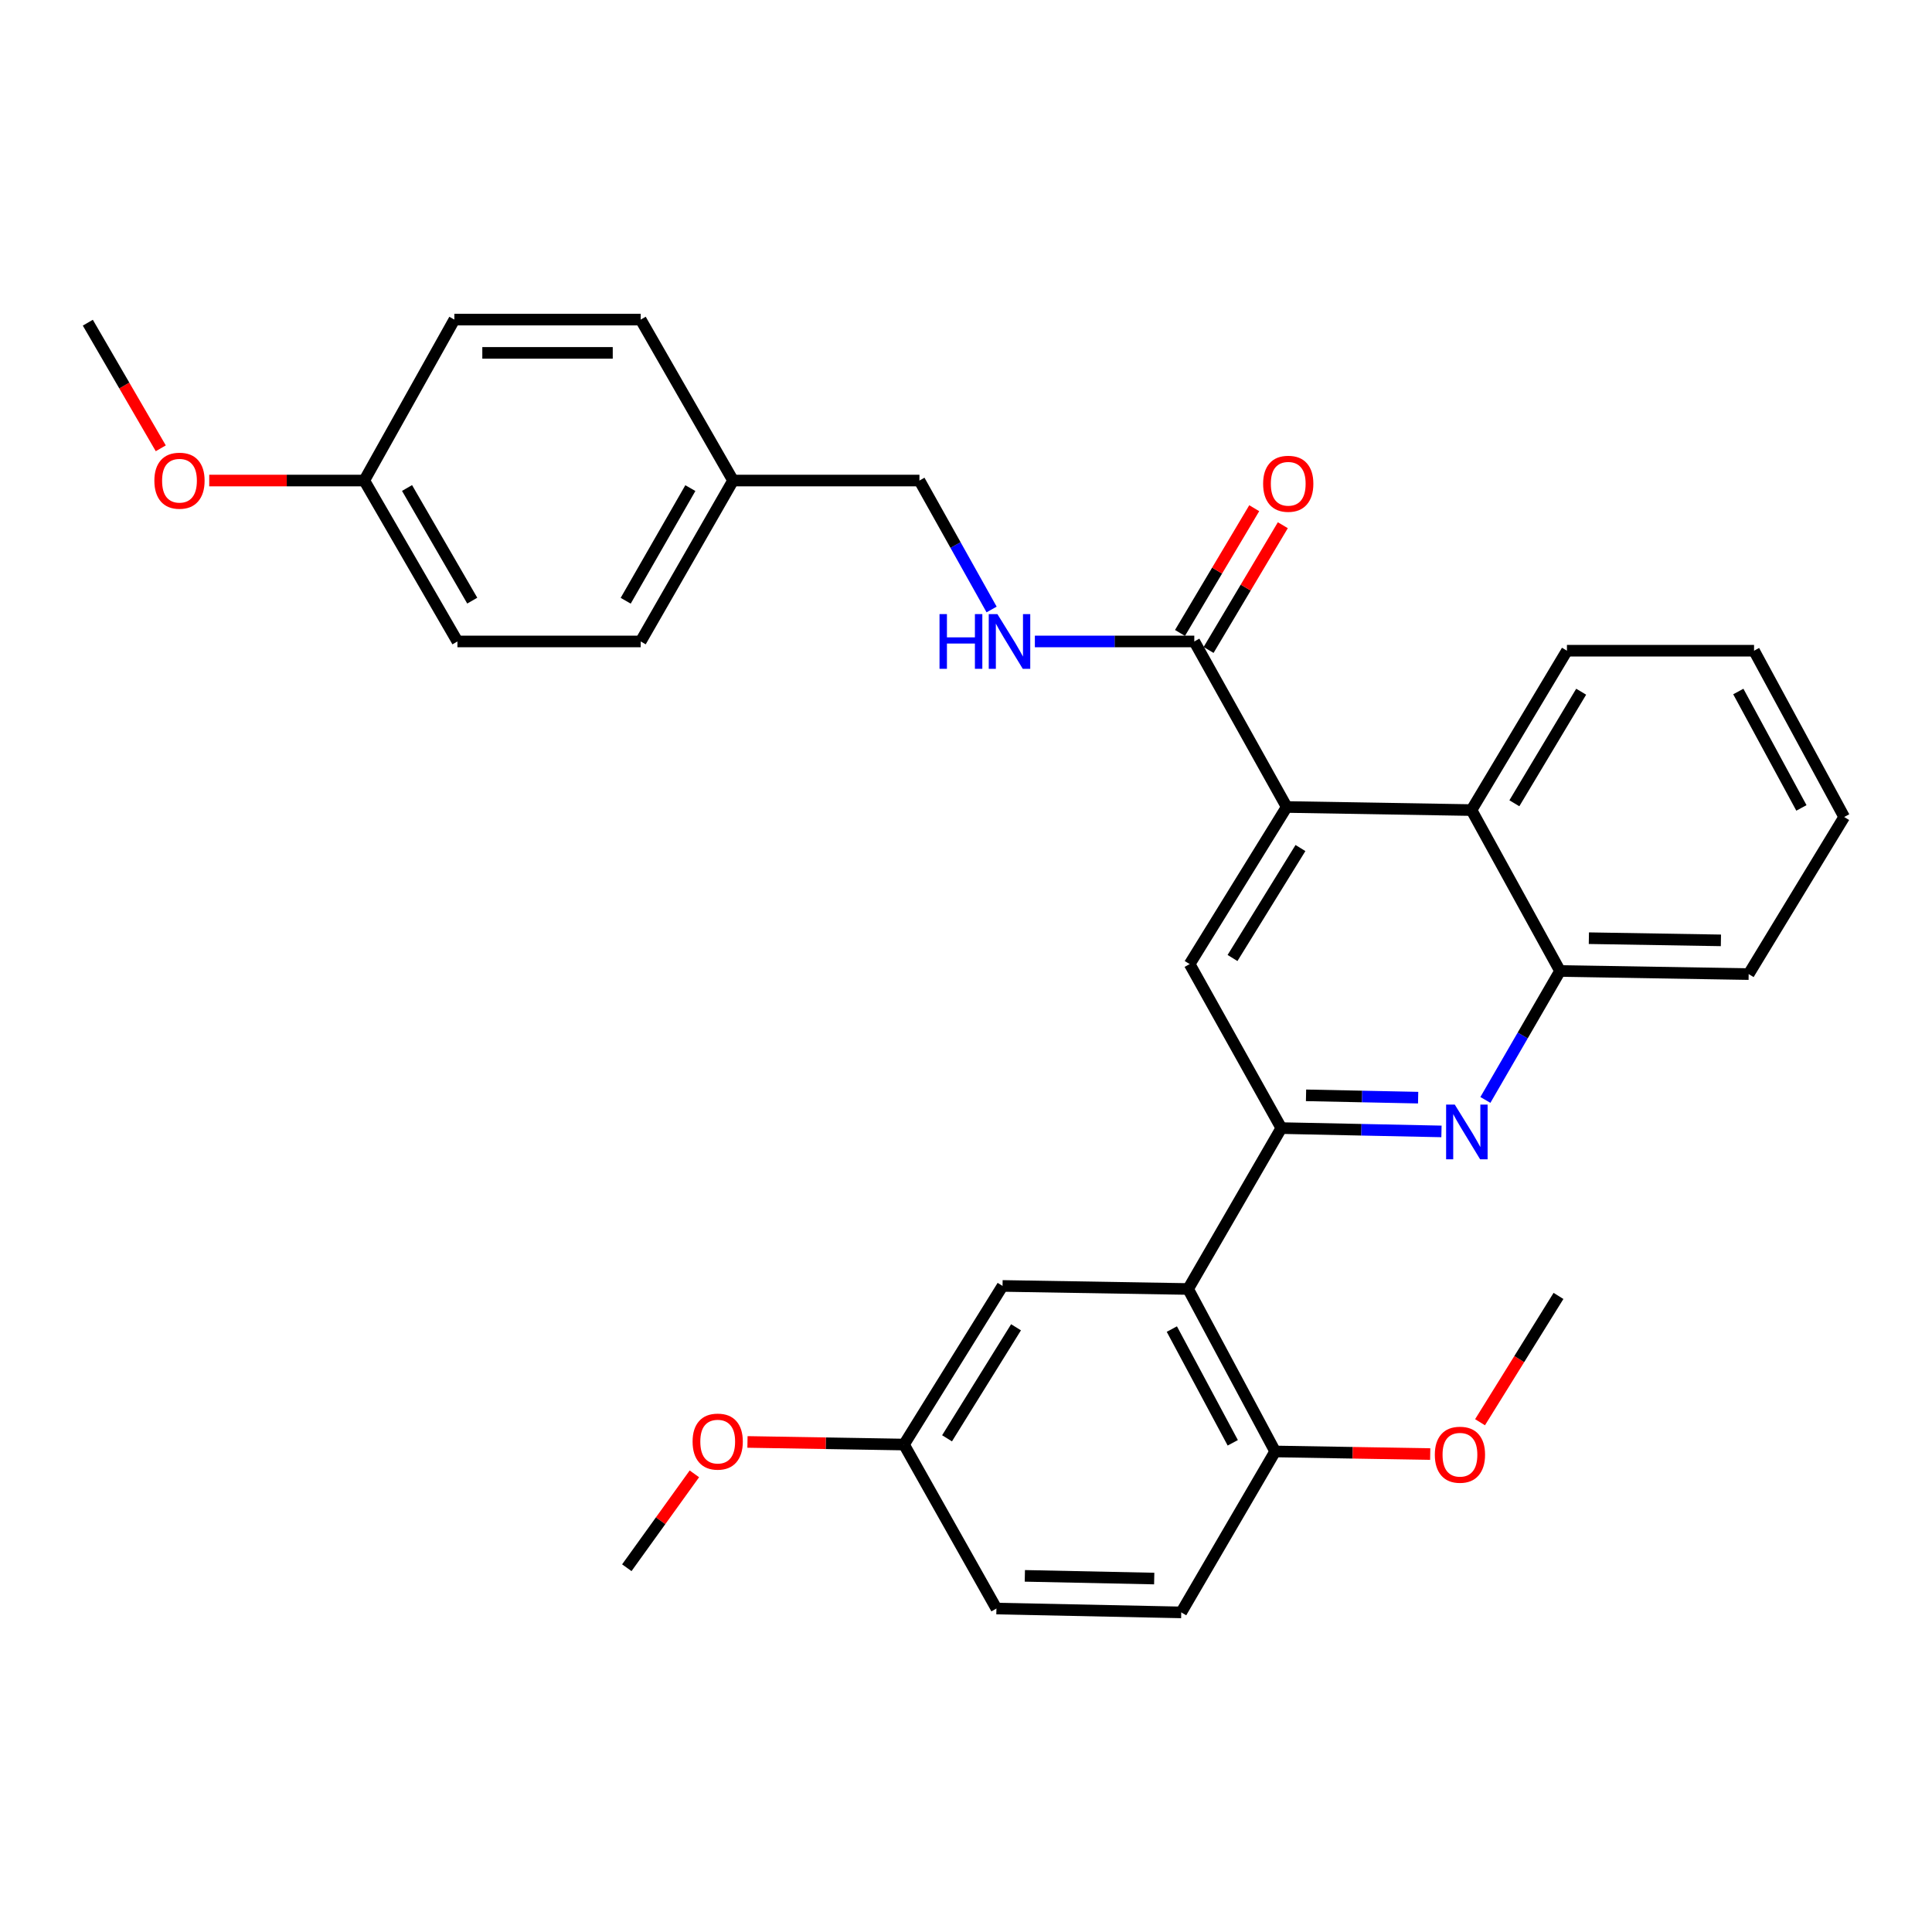 <?xml version='1.0' encoding='iso-8859-1'?>
<svg version='1.1' baseProfile='full'
              xmlns='http://www.w3.org/2000/svg'
                      xmlns:rdkit='http://www.rdkit.org/xml'
                      xmlns:xlink='http://www.w3.org/1999/xlink'
                  xml:space='preserve'
width='1000px' height='1000px' viewBox='0 0 1000 1000'>
<!-- END OF HEADER -->
<rect style='opacity:1.0;fill:#FFFFFF;stroke:none' width='1000' height='1000' x='0' y='0'> </rect>
<path class='bond-0' d='M 663.21,583.902 L 704.657,584.76' style='fill:none;fill-rule:evenodd;stroke:#000000;stroke-width:6px;stroke-linecap:butt;stroke-linejoin:miter;stroke-opacity:1' />
<path class='bond-0' d='M 704.657,584.76 L 746.103,585.619' style='fill:none;fill-rule:evenodd;stroke:#0000FF;stroke-width:6px;stroke-linecap:butt;stroke-linejoin:miter;stroke-opacity:1' />
<path class='bond-0' d='M 676.001,566.941 L 705.013,567.542' style='fill:none;fill-rule:evenodd;stroke:#000000;stroke-width:6px;stroke-linecap:butt;stroke-linejoin:miter;stroke-opacity:1' />
<path class='bond-0' d='M 705.013,567.542 L 734.026,568.143' style='fill:none;fill-rule:evenodd;stroke:#0000FF;stroke-width:6px;stroke-linecap:butt;stroke-linejoin:miter;stroke-opacity:1' />
<path class='bond-2' d='M 663.21,583.902 L 614.969,667.181' style='fill:none;fill-rule:evenodd;stroke:#000000;stroke-width:6px;stroke-linecap:butt;stroke-linejoin:miter;stroke-opacity:1' />
<path class='bond-3' d='M 663.21,583.902 L 615.763,499.005' style='fill:none;fill-rule:evenodd;stroke:#000000;stroke-width:6px;stroke-linecap:butt;stroke-linejoin:miter;stroke-opacity:1' />
<path class='bond-6' d='M 768.833,569.325 L 788.15,535.954' style='fill:none;fill-rule:evenodd;stroke:#0000FF;stroke-width:6px;stroke-linecap:butt;stroke-linejoin:miter;stroke-opacity:1' />
<path class='bond-6' d='M 788.15,535.954 L 807.467,502.583' style='fill:none;fill-rule:evenodd;stroke:#000000;stroke-width:6px;stroke-linecap:butt;stroke-linejoin:miter;stroke-opacity:1' />
<path class='bond-1' d='M 665.995,417.696 L 615.763,499.005' style='fill:none;fill-rule:evenodd;stroke:#000000;stroke-width:6px;stroke-linecap:butt;stroke-linejoin:miter;stroke-opacity:1' />
<path class='bond-1' d='M 673.112,438.944 L 637.949,495.86' style='fill:none;fill-rule:evenodd;stroke:#000000;stroke-width:6px;stroke-linecap:butt;stroke-linejoin:miter;stroke-opacity:1' />
<path class='bond-4' d='M 665.995,417.696 L 618.164,332.015' style='fill:none;fill-rule:evenodd;stroke:#000000;stroke-width:6px;stroke-linecap:butt;stroke-linejoin:miter;stroke-opacity:1' />
<path class='bond-5' d='M 665.995,417.696 L 761.646,419.294' style='fill:none;fill-rule:evenodd;stroke:#000000;stroke-width:6px;stroke-linecap:butt;stroke-linejoin:miter;stroke-opacity:1' />
<path class='bond-8' d='M 614.969,667.181 L 660.015,751.274' style='fill:none;fill-rule:evenodd;stroke:#000000;stroke-width:6px;stroke-linecap:butt;stroke-linejoin:miter;stroke-opacity:1' />
<path class='bond-8' d='M 606.544,687.927 L 638.076,746.792' style='fill:none;fill-rule:evenodd;stroke:#000000;stroke-width:6px;stroke-linecap:butt;stroke-linejoin:miter;stroke-opacity:1' />
<path class='bond-9' d='M 614.969,667.181 L 518.916,665.593' style='fill:none;fill-rule:evenodd;stroke:#000000;stroke-width:6px;stroke-linecap:butt;stroke-linejoin:miter;stroke-opacity:1' />
<path class='bond-7' d='M 618.164,332.015 L 576.905,332.015' style='fill:none;fill-rule:evenodd;stroke:#000000;stroke-width:6px;stroke-linecap:butt;stroke-linejoin:miter;stroke-opacity:1' />
<path class='bond-7' d='M 576.905,332.015 L 535.645,332.015' style='fill:none;fill-rule:evenodd;stroke:#0000FF;stroke-width:6px;stroke-linecap:butt;stroke-linejoin:miter;stroke-opacity:1' />
<path class='bond-10' d='M 625.564,336.419 L 644.777,304.137' style='fill:none;fill-rule:evenodd;stroke:#000000;stroke-width:6px;stroke-linecap:butt;stroke-linejoin:miter;stroke-opacity:1' />
<path class='bond-10' d='M 644.777,304.137 L 663.99,271.855' style='fill:none;fill-rule:evenodd;stroke:#FF0000;stroke-width:6px;stroke-linecap:butt;stroke-linejoin:miter;stroke-opacity:1' />
<path class='bond-10' d='M 610.765,327.611 L 629.977,295.329' style='fill:none;fill-rule:evenodd;stroke:#000000;stroke-width:6px;stroke-linecap:butt;stroke-linejoin:miter;stroke-opacity:1' />
<path class='bond-10' d='M 629.977,295.329 L 649.19,263.047' style='fill:none;fill-rule:evenodd;stroke:#FF0000;stroke-width:6px;stroke-linecap:butt;stroke-linejoin:miter;stroke-opacity:1' />
<path class='bond-24' d='M 761.646,419.294 L 811.045,336.809' style='fill:none;fill-rule:evenodd;stroke:#000000;stroke-width:6px;stroke-linecap:butt;stroke-linejoin:miter;stroke-opacity:1' />
<path class='bond-24' d='M 783.831,415.77 L 818.41,358.03' style='fill:none;fill-rule:evenodd;stroke:#000000;stroke-width:6px;stroke-linecap:butt;stroke-linejoin:miter;stroke-opacity:1' />
<path class='bond-31' d='M 761.646,419.294 L 807.467,502.583' style='fill:none;fill-rule:evenodd;stroke:#000000;stroke-width:6px;stroke-linecap:butt;stroke-linejoin:miter;stroke-opacity:1' />
<path class='bond-25' d='M 807.467,502.583 L 905.108,504.191' style='fill:none;fill-rule:evenodd;stroke:#000000;stroke-width:6px;stroke-linecap:butt;stroke-linejoin:miter;stroke-opacity:1' />
<path class='bond-25' d='M 822.396,485.604 L 890.745,486.73' style='fill:none;fill-rule:evenodd;stroke:#000000;stroke-width:6px;stroke-linecap:butt;stroke-linejoin:miter;stroke-opacity:1' />
<path class='bond-13' d='M 513.253,315.469 L 494.576,282.098' style='fill:none;fill-rule:evenodd;stroke:#0000FF;stroke-width:6px;stroke-linecap:butt;stroke-linejoin:miter;stroke-opacity:1' />
<path class='bond-13' d='M 494.576,282.098 L 475.898,248.726' style='fill:none;fill-rule:evenodd;stroke:#000000;stroke-width:6px;stroke-linecap:butt;stroke-linejoin:miter;stroke-opacity:1' />
<path class='bond-11' d='M 660.015,751.274 L 611.409,834.573' style='fill:none;fill-rule:evenodd;stroke:#000000;stroke-width:6px;stroke-linecap:butt;stroke-linejoin:miter;stroke-opacity:1' />
<path class='bond-17' d='M 660.015,751.274 L 700.144,751.948' style='fill:none;fill-rule:evenodd;stroke:#000000;stroke-width:6px;stroke-linecap:butt;stroke-linejoin:miter;stroke-opacity:1' />
<path class='bond-17' d='M 700.144,751.948 L 740.274,752.623' style='fill:none;fill-rule:evenodd;stroke:#FF0000;stroke-width:6px;stroke-linecap:butt;stroke-linejoin:miter;stroke-opacity:1' />
<path class='bond-12' d='M 518.916,665.593 L 467.909,747.696' style='fill:none;fill-rule:evenodd;stroke:#000000;stroke-width:6px;stroke-linecap:butt;stroke-linejoin:miter;stroke-opacity:1' />
<path class='bond-12' d='M 525.894,686.997 L 490.189,744.469' style='fill:none;fill-rule:evenodd;stroke:#000000;stroke-width:6px;stroke-linecap:butt;stroke-linejoin:miter;stroke-opacity:1' />
<path class='bond-32' d='M 611.409,834.573 L 515.749,832.583' style='fill:none;fill-rule:evenodd;stroke:#000000;stroke-width:6px;stroke-linecap:butt;stroke-linejoin:miter;stroke-opacity:1' />
<path class='bond-32' d='M 597.419,817.056 L 530.456,815.662' style='fill:none;fill-rule:evenodd;stroke:#000000;stroke-width:6px;stroke-linecap:butt;stroke-linejoin:miter;stroke-opacity:1' />
<path class='bond-16' d='M 467.909,747.696 L 515.749,832.583' style='fill:none;fill-rule:evenodd;stroke:#000000;stroke-width:6px;stroke-linecap:butt;stroke-linejoin:miter;stroke-opacity:1' />
<path class='bond-22' d='M 467.909,747.696 L 427.402,747.02' style='fill:none;fill-rule:evenodd;stroke:#000000;stroke-width:6px;stroke-linecap:butt;stroke-linejoin:miter;stroke-opacity:1' />
<path class='bond-22' d='M 427.402,747.02 L 386.894,746.345' style='fill:none;fill-rule:evenodd;stroke:#FF0000;stroke-width:6px;stroke-linecap:butt;stroke-linejoin:miter;stroke-opacity:1' />
<path class='bond-14' d='M 475.898,248.726 L 379.434,248.726' style='fill:none;fill-rule:evenodd;stroke:#000000;stroke-width:6px;stroke-linecap:butt;stroke-linejoin:miter;stroke-opacity:1' />
<path class='bond-18' d='M 379.434,248.726 L 331.623,332.015' style='fill:none;fill-rule:evenodd;stroke:#000000;stroke-width:6px;stroke-linecap:butt;stroke-linejoin:miter;stroke-opacity:1' />
<path class='bond-18' d='M 357.326,252.645 L 323.858,310.948' style='fill:none;fill-rule:evenodd;stroke:#000000;stroke-width:6px;stroke-linecap:butt;stroke-linejoin:miter;stroke-opacity:1' />
<path class='bond-19' d='M 379.434,248.726 L 331.623,165.427' style='fill:none;fill-rule:evenodd;stroke:#000000;stroke-width:6px;stroke-linecap:butt;stroke-linejoin:miter;stroke-opacity:1' />
<path class='bond-15' d='M 188.544,248.726 L 236.766,332.015' style='fill:none;fill-rule:evenodd;stroke:#000000;stroke-width:6px;stroke-linecap:butt;stroke-linejoin:miter;stroke-opacity:1' />
<path class='bond-15' d='M 210.681,252.59 L 244.437,310.892' style='fill:none;fill-rule:evenodd;stroke:#000000;stroke-width:6px;stroke-linecap:butt;stroke-linejoin:miter;stroke-opacity:1' />
<path class='bond-23' d='M 188.544,248.726 L 148.418,248.726' style='fill:none;fill-rule:evenodd;stroke:#000000;stroke-width:6px;stroke-linecap:butt;stroke-linejoin:miter;stroke-opacity:1' />
<path class='bond-23' d='M 148.418,248.726 L 108.293,248.726' style='fill:none;fill-rule:evenodd;stroke:#FF0000;stroke-width:6px;stroke-linecap:butt;stroke-linejoin:miter;stroke-opacity:1' />
<path class='bond-34' d='M 188.544,248.726 L 235.178,165.427' style='fill:none;fill-rule:evenodd;stroke:#000000;stroke-width:6px;stroke-linecap:butt;stroke-linejoin:miter;stroke-opacity:1' />
<path class='bond-26' d='M 766.062,736.145 L 786.367,703.457' style='fill:none;fill-rule:evenodd;stroke:#FF0000;stroke-width:6px;stroke-linecap:butt;stroke-linejoin:miter;stroke-opacity:1' />
<path class='bond-26' d='M 786.367,703.457 L 806.673,670.769' style='fill:none;fill-rule:evenodd;stroke:#000000;stroke-width:6px;stroke-linecap:butt;stroke-linejoin:miter;stroke-opacity:1' />
<path class='bond-21' d='M 331.623,332.015 L 236.766,332.015' style='fill:none;fill-rule:evenodd;stroke:#000000;stroke-width:6px;stroke-linecap:butt;stroke-linejoin:miter;stroke-opacity:1' />
<path class='bond-20' d='M 331.623,165.427 L 235.178,165.427' style='fill:none;fill-rule:evenodd;stroke:#000000;stroke-width:6px;stroke-linecap:butt;stroke-linejoin:miter;stroke-opacity:1' />
<path class='bond-20' d='M 317.156,182.65 L 249.645,182.65' style='fill:none;fill-rule:evenodd;stroke:#000000;stroke-width:6px;stroke-linecap:butt;stroke-linejoin:miter;stroke-opacity:1' />
<path class='bond-28' d='M 359.411,762.862 L 341.924,787.159' style='fill:none;fill-rule:evenodd;stroke:#FF0000;stroke-width:6px;stroke-linecap:butt;stroke-linejoin:miter;stroke-opacity:1' />
<path class='bond-28' d='M 341.924,787.159 L 324.437,811.456' style='fill:none;fill-rule:evenodd;stroke:#000000;stroke-width:6px;stroke-linecap:butt;stroke-linejoin:miter;stroke-opacity:1' />
<path class='bond-27' d='M 83.214,232.044 L 64.334,199.535' style='fill:none;fill-rule:evenodd;stroke:#FF0000;stroke-width:6px;stroke-linecap:butt;stroke-linejoin:miter;stroke-opacity:1' />
<path class='bond-27' d='M 64.334,199.535 L 45.455,167.025' style='fill:none;fill-rule:evenodd;stroke:#000000;stroke-width:6px;stroke-linecap:butt;stroke-linejoin:miter;stroke-opacity:1' />
<path class='bond-29' d='M 811.045,336.809 L 907.892,336.809' style='fill:none;fill-rule:evenodd;stroke:#000000;stroke-width:6px;stroke-linecap:butt;stroke-linejoin:miter;stroke-opacity:1' />
<path class='bond-30' d='M 905.108,504.191 L 954.545,422.882' style='fill:none;fill-rule:evenodd;stroke:#000000;stroke-width:6px;stroke-linecap:butt;stroke-linejoin:miter;stroke-opacity:1' />
<path class='bond-33' d='M 907.892,336.809 L 954.545,422.882' style='fill:none;fill-rule:evenodd;stroke:#000000;stroke-width:6px;stroke-linecap:butt;stroke-linejoin:miter;stroke-opacity:1' />
<path class='bond-33' d='M 899.749,357.927 L 932.406,418.178' style='fill:none;fill-rule:evenodd;stroke:#000000;stroke-width:6px;stroke-linecap:butt;stroke-linejoin:miter;stroke-opacity:1' />
<path  class='atom-1' d='M 752.984 571.732
L 762.264 586.732
Q 763.184 588.212, 764.664 590.892
Q 766.144 593.572, 766.224 593.732
L 766.224 571.732
L 769.984 571.732
L 769.984 600.052
L 766.104 600.052
L 756.144 583.652
Q 754.984 581.732, 753.744 579.532
Q 752.544 577.332, 752.184 576.652
L 752.184 600.052
L 748.504 600.052
L 748.504 571.732
L 752.984 571.732
' fill='#0000FF'/>
<path  class='atom-8' d='M 486.293 317.855
L 490.133 317.855
L 490.133 329.895
L 504.613 329.895
L 504.613 317.855
L 508.453 317.855
L 508.453 346.175
L 504.613 346.175
L 504.613 333.095
L 490.133 333.095
L 490.133 346.175
L 486.293 346.175
L 486.293 317.855
' fill='#0000FF'/>
<path  class='atom-8' d='M 516.253 317.855
L 525.533 332.855
Q 526.453 334.335, 527.933 337.015
Q 529.413 339.695, 529.493 339.855
L 529.493 317.855
L 533.253 317.855
L 533.253 346.175
L 529.373 346.175
L 519.413 329.775
Q 518.253 327.855, 517.013 325.655
Q 515.813 323.455, 515.453 322.775
L 515.453 346.175
L 511.773 346.175
L 511.773 317.855
L 516.253 317.855
' fill='#0000FF'/>
<path  class='atom-11' d='M 653.789 250.394
Q 653.789 243.594, 657.149 239.794
Q 660.509 235.994, 666.789 235.994
Q 673.069 235.994, 676.429 239.794
Q 679.789 243.594, 679.789 250.394
Q 679.789 257.274, 676.389 261.194
Q 672.989 265.074, 666.789 265.074
Q 660.549 265.074, 657.149 261.194
Q 653.789 257.314, 653.789 250.394
M 666.789 261.874
Q 671.109 261.874, 673.429 258.994
Q 675.789 256.074, 675.789 250.394
Q 675.789 244.834, 673.429 242.034
Q 671.109 239.194, 666.789 239.194
Q 662.469 239.194, 660.109 241.994
Q 657.789 244.794, 657.789 250.394
Q 657.789 256.114, 660.109 258.994
Q 662.469 261.874, 666.789 261.874
' fill='#FF0000'/>
<path  class='atom-18' d='M 742.666 752.961
Q 742.666 746.161, 746.026 742.361
Q 749.386 738.561, 755.666 738.561
Q 761.946 738.561, 765.306 742.361
Q 768.666 746.161, 768.666 752.961
Q 768.666 759.841, 765.266 763.761
Q 761.866 767.641, 755.666 767.641
Q 749.426 767.641, 746.026 763.761
Q 742.666 759.881, 742.666 752.961
M 755.666 764.441
Q 759.986 764.441, 762.306 761.561
Q 764.666 758.641, 764.666 752.961
Q 764.666 747.401, 762.306 744.601
Q 759.986 741.761, 755.666 741.761
Q 751.346 741.761, 748.986 744.561
Q 746.666 747.361, 746.666 752.961
Q 746.666 758.681, 748.986 761.561
Q 751.346 764.441, 755.666 764.441
' fill='#FF0000'/>
<path  class='atom-23' d='M 358.483 746.168
Q 358.483 739.368, 361.843 735.568
Q 365.203 731.768, 371.483 731.768
Q 377.763 731.768, 381.123 735.568
Q 384.483 739.368, 384.483 746.168
Q 384.483 753.048, 381.083 756.968
Q 377.683 760.848, 371.483 760.848
Q 365.243 760.848, 361.843 756.968
Q 358.483 753.088, 358.483 746.168
M 371.483 757.648
Q 375.803 757.648, 378.123 754.768
Q 380.483 751.848, 380.483 746.168
Q 380.483 740.608, 378.123 737.808
Q 375.803 734.968, 371.483 734.968
Q 367.163 734.968, 364.803 737.768
Q 362.483 740.568, 362.483 746.168
Q 362.483 751.888, 364.803 754.768
Q 367.163 757.648, 371.483 757.648
' fill='#FF0000'/>
<path  class='atom-24' d='M 79.902 248.806
Q 79.902 242.006, 83.262 238.206
Q 86.622 234.406, 92.902 234.406
Q 99.182 234.406, 102.542 238.206
Q 105.902 242.006, 105.902 248.806
Q 105.902 255.686, 102.502 259.606
Q 99.102 263.486, 92.902 263.486
Q 86.662 263.486, 83.262 259.606
Q 79.902 255.726, 79.902 248.806
M 92.902 260.286
Q 97.222 260.286, 99.542 257.406
Q 101.902 254.486, 101.902 248.806
Q 101.902 243.246, 99.542 240.446
Q 97.222 237.606, 92.902 237.606
Q 88.582 237.606, 86.222 240.406
Q 83.902 243.206, 83.902 248.806
Q 83.902 254.526, 86.222 257.406
Q 88.582 260.286, 92.902 260.286
' fill='#FF0000'/>
</svg>
